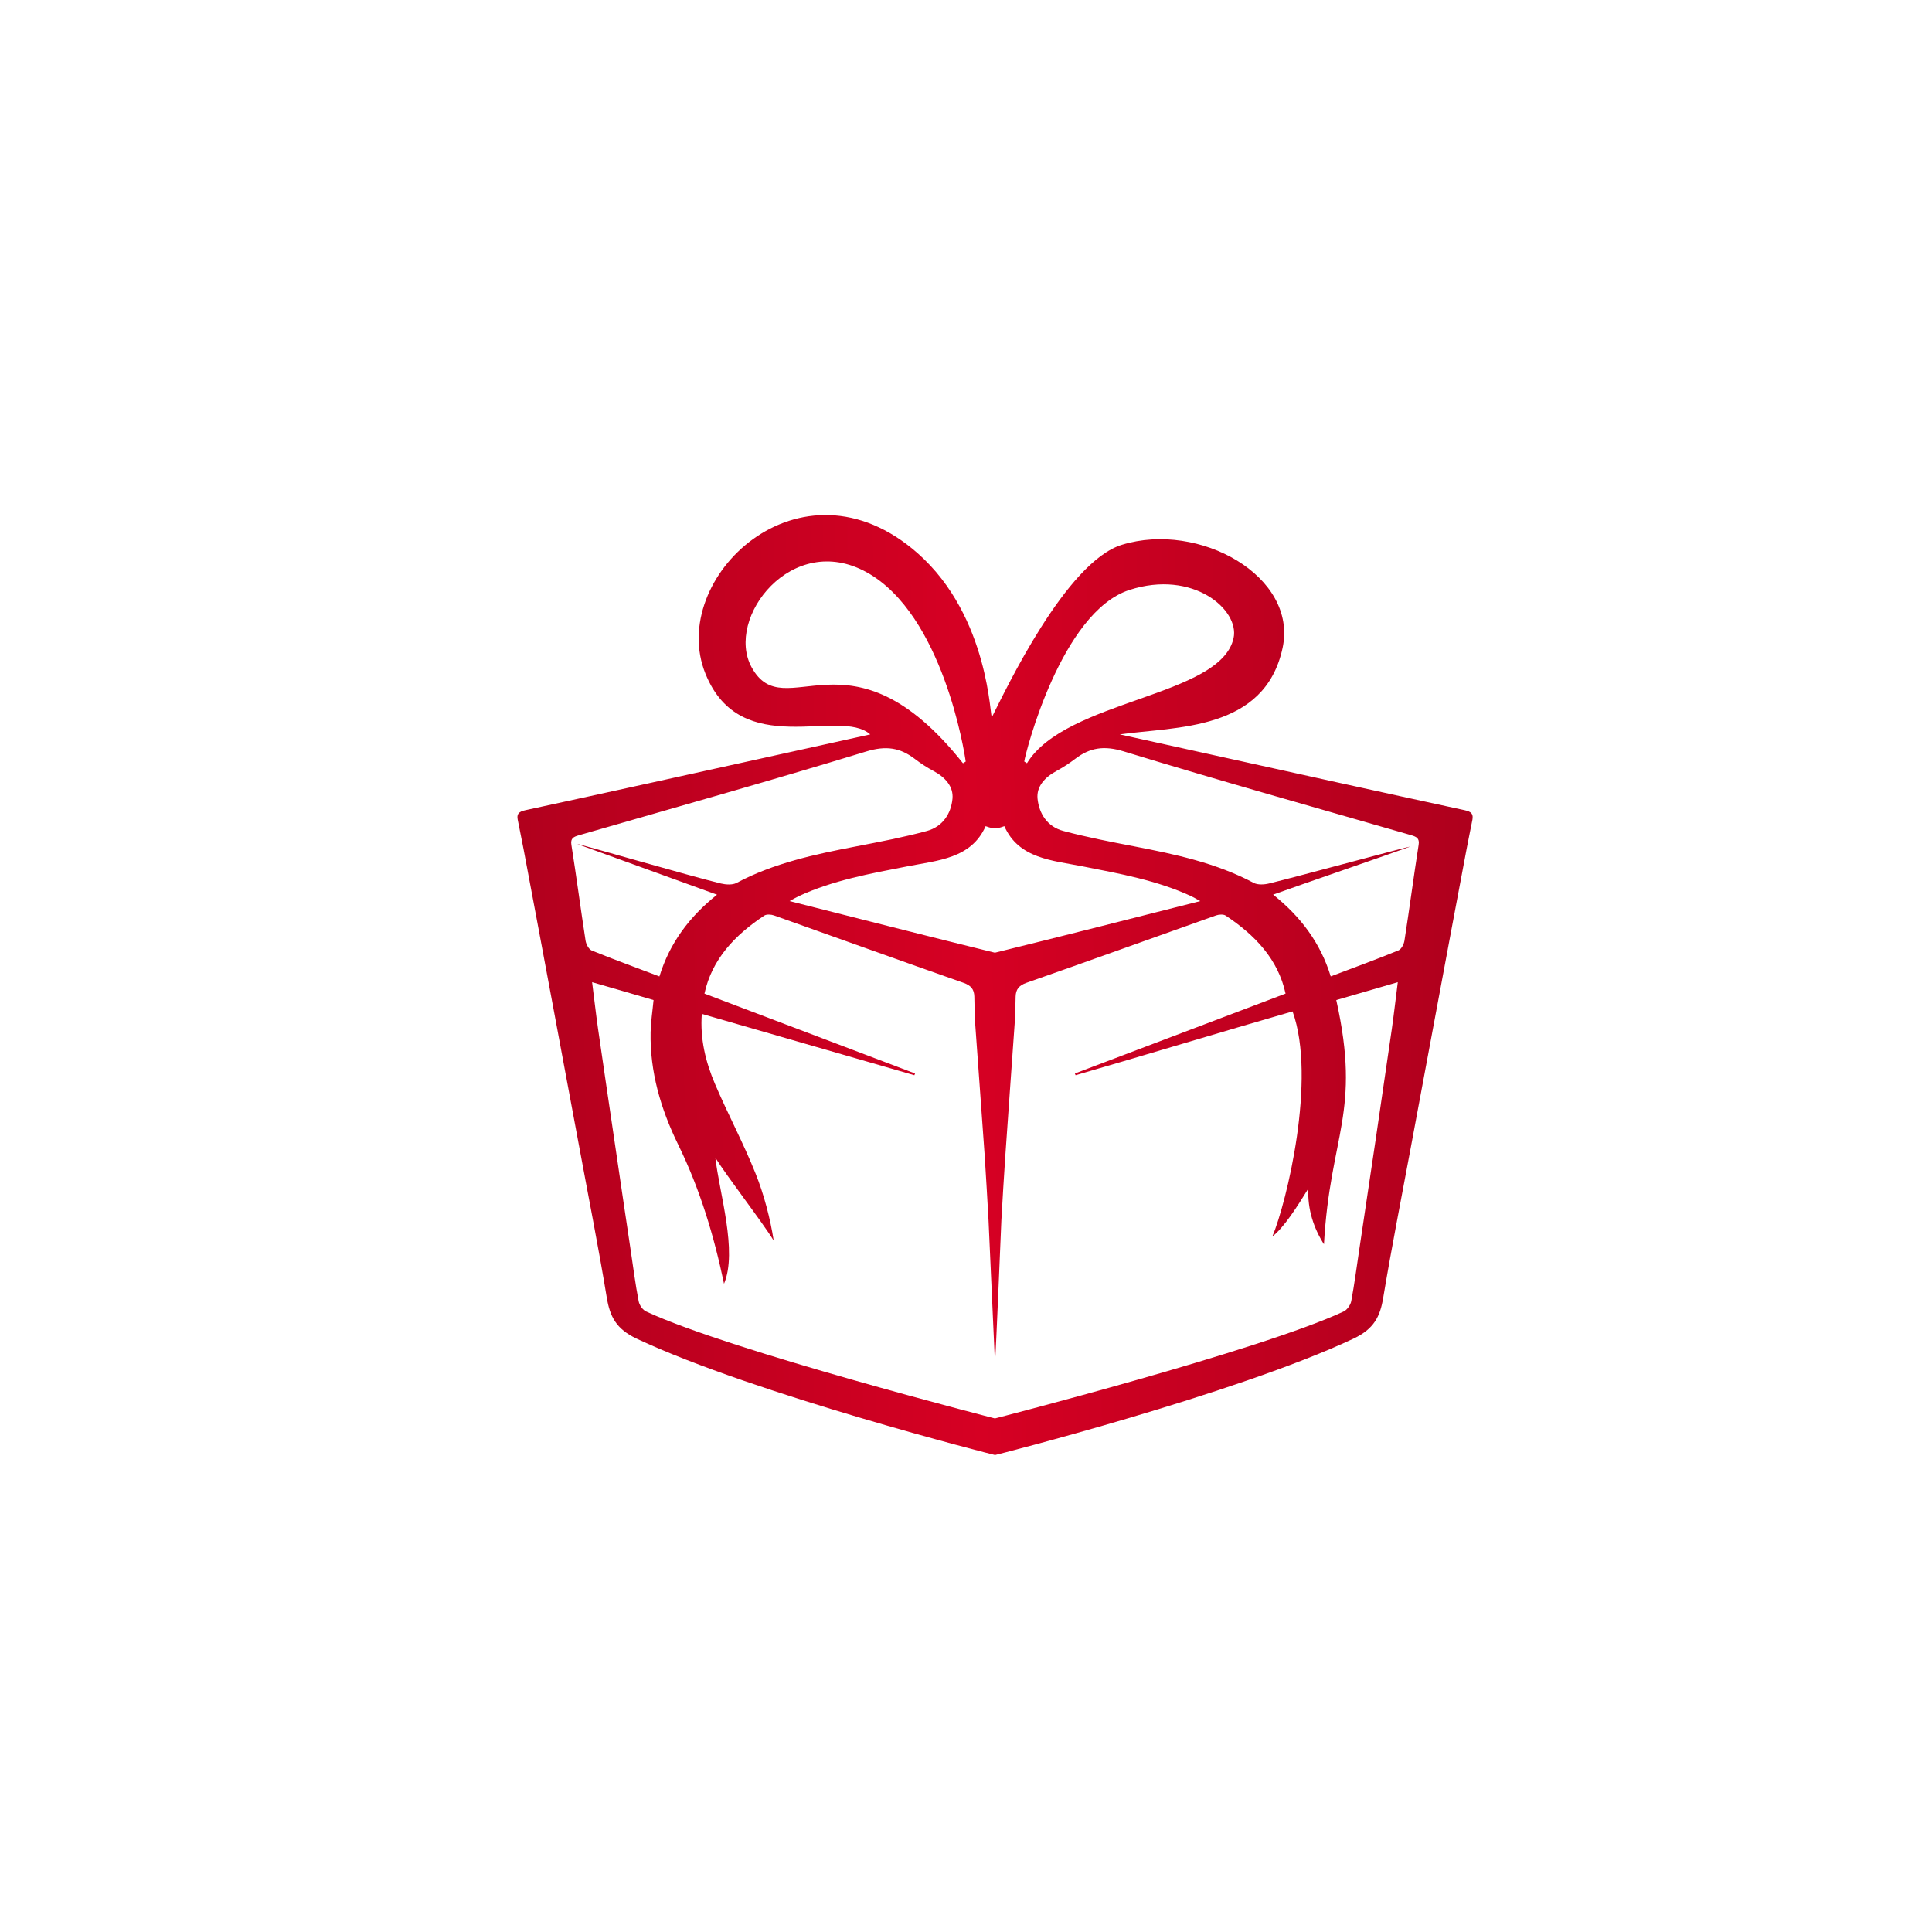 <?xml version="1.0" encoding="utf-8"?>
<!-- Generator: Adobe Illustrator 16.0.0, SVG Export Plug-In . SVG Version: 6.00 Build 0)  -->
<!DOCTYPE svg PUBLIC "-//W3C//DTD SVG 1.1//EN" "http://www.w3.org/Graphics/SVG/1.1/DTD/svg11.dtd">
<svg version="1.1" id="Calque_1" xmlns="http://www.w3.org/2000/svg" xmlns:xlink="http://www.w3.org/1999/xlink" x="0px" y="0px"
	 width="32px" height="32px" viewBox="0 0 32 32" enable-background="new 0 0 32 32" xml:space="preserve">
<linearGradient id="SVGID_1_" gradientUnits="userSpaceOnUse" x1="26.806" y1="16.104" x2="5.661" y2="16.485">
	<stop  offset="0" style="stop-color:#A3001B"/>
	<stop  offset="0.505" style="stop-color:#D60023"/>
	<stop  offset="1" style="stop-color:#A3001B"/>
</linearGradient>
<path fill="url(#SVGID_1_)" d="M24.258,13.419c-1.405-0.303-2.809-0.615-4.211-0.924c-0.509-0.112-1.017-0.224-1.5-0.331
	c0.923-0.132,2.401-0.05,2.697-1.433c0.254-1.189-1.383-2.1-2.661-1.708c-0.928,0.285-1.927,2.407-2.153,2.853
	c-0.033,0.064-0.032-1.656-1.231-2.713c-1.938-1.708-4.155,0.415-3.514,1.997c0.586,1.449,2.222,0.552,2.729,1.004
	c-0.481,0.106-0.99,0.218-1.499,0.331c-1.403,0.309-2.806,0.621-4.211,0.924c-0.116,0.025-0.147,0.065-0.129,0.158
	c0.031,0.163,0.066,0.325,0.097,0.489c0.168,0.889,0.334,1.778,0.5,2.667c0.142,0.756,0.283,1.513,0.423,2.269
	c0.153,0.83,0.318,1.657,0.455,2.49c0.052,0.312,0.153,0.52,0.496,0.681c1.953,0.919,5.931,1.929,5.935,1.927
	c0.002,0.002,3.982-1.008,5.935-1.927c0.343-0.161,0.444-0.369,0.495-0.681c0.139-0.833,0.303-1.66,0.457-2.49
	c0.141-0.756,0.281-1.513,0.423-2.269c0.165-0.889,0.332-1.777,0.5-2.667c0.03-0.164,0.066-0.326,0.097-0.489
	C24.404,13.484,24.375,13.444,24.258,13.419z M18.705,9.772c1.058-0.343,1.827,0.329,1.727,0.796
	c-0.211,0.976-2.776,1.017-3.422,2.073c-0.014-0.009-0.029-0.018-0.045-0.028C16.984,12.468,17.578,10.138,18.705,9.772z
	 M16.325,13.684c0.017,0.004,0.087,0.036,0.155,0.036s0.139-0.032,0.155-0.036c0.238,0.539,0.796,0.567,1.298,0.666
	c0.614,0.121,1.23,0.231,1.798,0.494c0.045,0.021,0.087,0.047,0.149,0.081c-1.147,0.291-2.27,0.577-3.394,0.853
	c-0.002,0.001-0.005,0.001-0.007,0.002c-0.002-0.001-0.006-0.001-0.008-0.002c-1.125-0.276-2.245-0.563-3.393-0.853
	c0.063-0.034,0.105-0.06,0.15-0.081c0.568-0.263,1.183-0.374,1.798-0.494C15.529,14.251,16.087,14.223,16.325,13.684z
	 M12.449,11.052c-0.444-0.813,0.668-2.263,1.91-1.571c1.257,0.699,1.618,2.987,1.636,3.133c-0.015,0.01-0.029,0.019-0.045,0.028
	C14.079,10.285,13,12.06,12.449,11.052z M9.699,15.582c-0.082-0.529-0.151-1.059-0.235-1.588c-0.018-0.112,0.037-0.134,0.13-0.161
	c1.586-0.458,3.176-0.904,4.753-1.386c0.33-0.101,0.563-0.063,0.807,0.124c0.097,0.074,0.201,0.142,0.31,0.2
	c0.194,0.104,0.331,0.259,0.312,0.459c-0.023,0.241-0.157,0.461-0.425,0.534c-0.384,0.104-0.779,0.179-1.171,0.255
	c-0.687,0.132-1.365,0.277-1.982,0.606c-0.066,0.035-0.176,0.028-0.256,0.009c-0.523-0.126-2.375-0.666-2.38-0.654
	c0.499,0.18,1.794,0.652,2.314,0.839c-0.458,0.365-0.785,0.802-0.954,1.354c-0.378-0.144-0.752-0.279-1.12-0.429
	C9.751,15.723,9.709,15.641,9.699,15.582z M23.054,17.037c-0.089,0.617-0.18,1.231-0.27,1.848c-0.09,0.604-0.18,1.206-0.27,1.81
	c-0.043,0.286-0.08,0.573-0.133,0.857c-0.013,0.064-0.07,0.147-0.131,0.173c-1.39,0.647-5.771,1.769-5.771,1.769
	s-4.38-1.121-5.771-1.769c-0.062-0.025-0.118-0.108-0.13-0.173c-0.055-0.284-0.091-0.571-0.134-0.857
	c-0.09-0.604-0.18-1.206-0.268-1.81c-0.091-0.616-0.182-1.23-0.271-1.848c-0.035-0.247-0.063-0.495-0.098-0.769
	c0.361,0.104,0.686,0.198,1.018,0.296c-0.018,0.188-0.045,0.358-0.049,0.53c-0.013,0.656,0.167,1.273,0.457,1.865
	c0.36,0.736,0.592,1.505,0.759,2.304c0.228-0.538-0.079-1.508-0.143-2.087c0.186,0.302,0.78,1.068,0.966,1.373
	c-0.056-0.363-0.163-0.77-0.299-1.108c-0.201-0.505-0.461-0.989-0.674-1.489c-0.155-0.364-0.248-0.744-0.218-1.159
	c1.188,0.343,2.354,0.679,3.521,1.016c0.003-0.011,0.007-0.02,0.011-0.029c-1.161-0.44-2.323-0.881-3.488-1.323
	c0.124-0.57,0.503-0.968,0.991-1.292c0.037-0.024,0.112-0.02,0.16-0.003c1.046,0.371,2.091,0.749,3.138,1.116
	c0.129,0.045,0.177,0.11,0.181,0.227c0.003,0.154,0.005,0.31,0.015,0.463c0.051,0.728,0.107,1.454,0.157,2.18
	c0.023,0.354,0.043,0.707,0.063,1.061l0.107,2.37c0.013-0.123,0.106-2.37,0.106-2.37c0.021-0.354,0.04-0.707,0.065-1.061
	c0.049-0.726,0.104-1.452,0.154-2.18c0.012-0.153,0.013-0.309,0.017-0.463c0.004-0.116,0.052-0.182,0.18-0.227
	c1.049-0.367,2.094-0.745,3.14-1.116c0.047-0.017,0.124-0.021,0.159,0.003c0.487,0.324,0.868,0.722,0.992,1.292
	c-1.167,0.442-2.328,0.883-3.489,1.323c0.003,0.01,0.007,0.019,0.011,0.029c1.166-0.337,2.406-0.715,3.594-1.057
	c0.402,1.115-0.101,3.176-0.335,3.729c0.193-0.15,0.41-0.492,0.597-0.796c-0.018,0.344,0.091,0.662,0.258,0.924
	c0.102-1.82,0.621-2.173,0.204-4.045c0.333-0.098,0.659-0.191,1.019-0.296C23.117,16.542,23.089,16.79,23.054,17.037z
	 M23.497,13.994c-0.083,0.529-0.152,1.059-0.235,1.588c-0.01,0.059-0.051,0.141-0.102,0.161c-0.368,0.15-0.741,0.286-1.119,0.429
	c-0.169-0.552-0.496-0.989-0.954-1.354c0.52-0.187,1.77-0.615,2.267-0.794c-0.006-0.012-1.81,0.482-2.333,0.609
	c-0.08,0.02-0.189,0.026-0.255-0.009c-0.617-0.329-1.297-0.474-1.982-0.606c-0.394-0.076-0.789-0.152-1.173-0.255
	c-0.27-0.072-0.401-0.293-0.426-0.534c-0.02-0.2,0.118-0.354,0.313-0.459c0.107-0.059,0.212-0.126,0.309-0.2
	c0.246-0.188,0.479-0.225,0.808-0.124c1.577,0.482,3.169,0.929,4.754,1.386C23.46,13.859,23.515,13.882,23.497,13.994z"/>
<g>
</g>
<g>
</g>
<g>
</g>
<g>
</g>
<g>
</g>
<g>
</g>
</svg>
